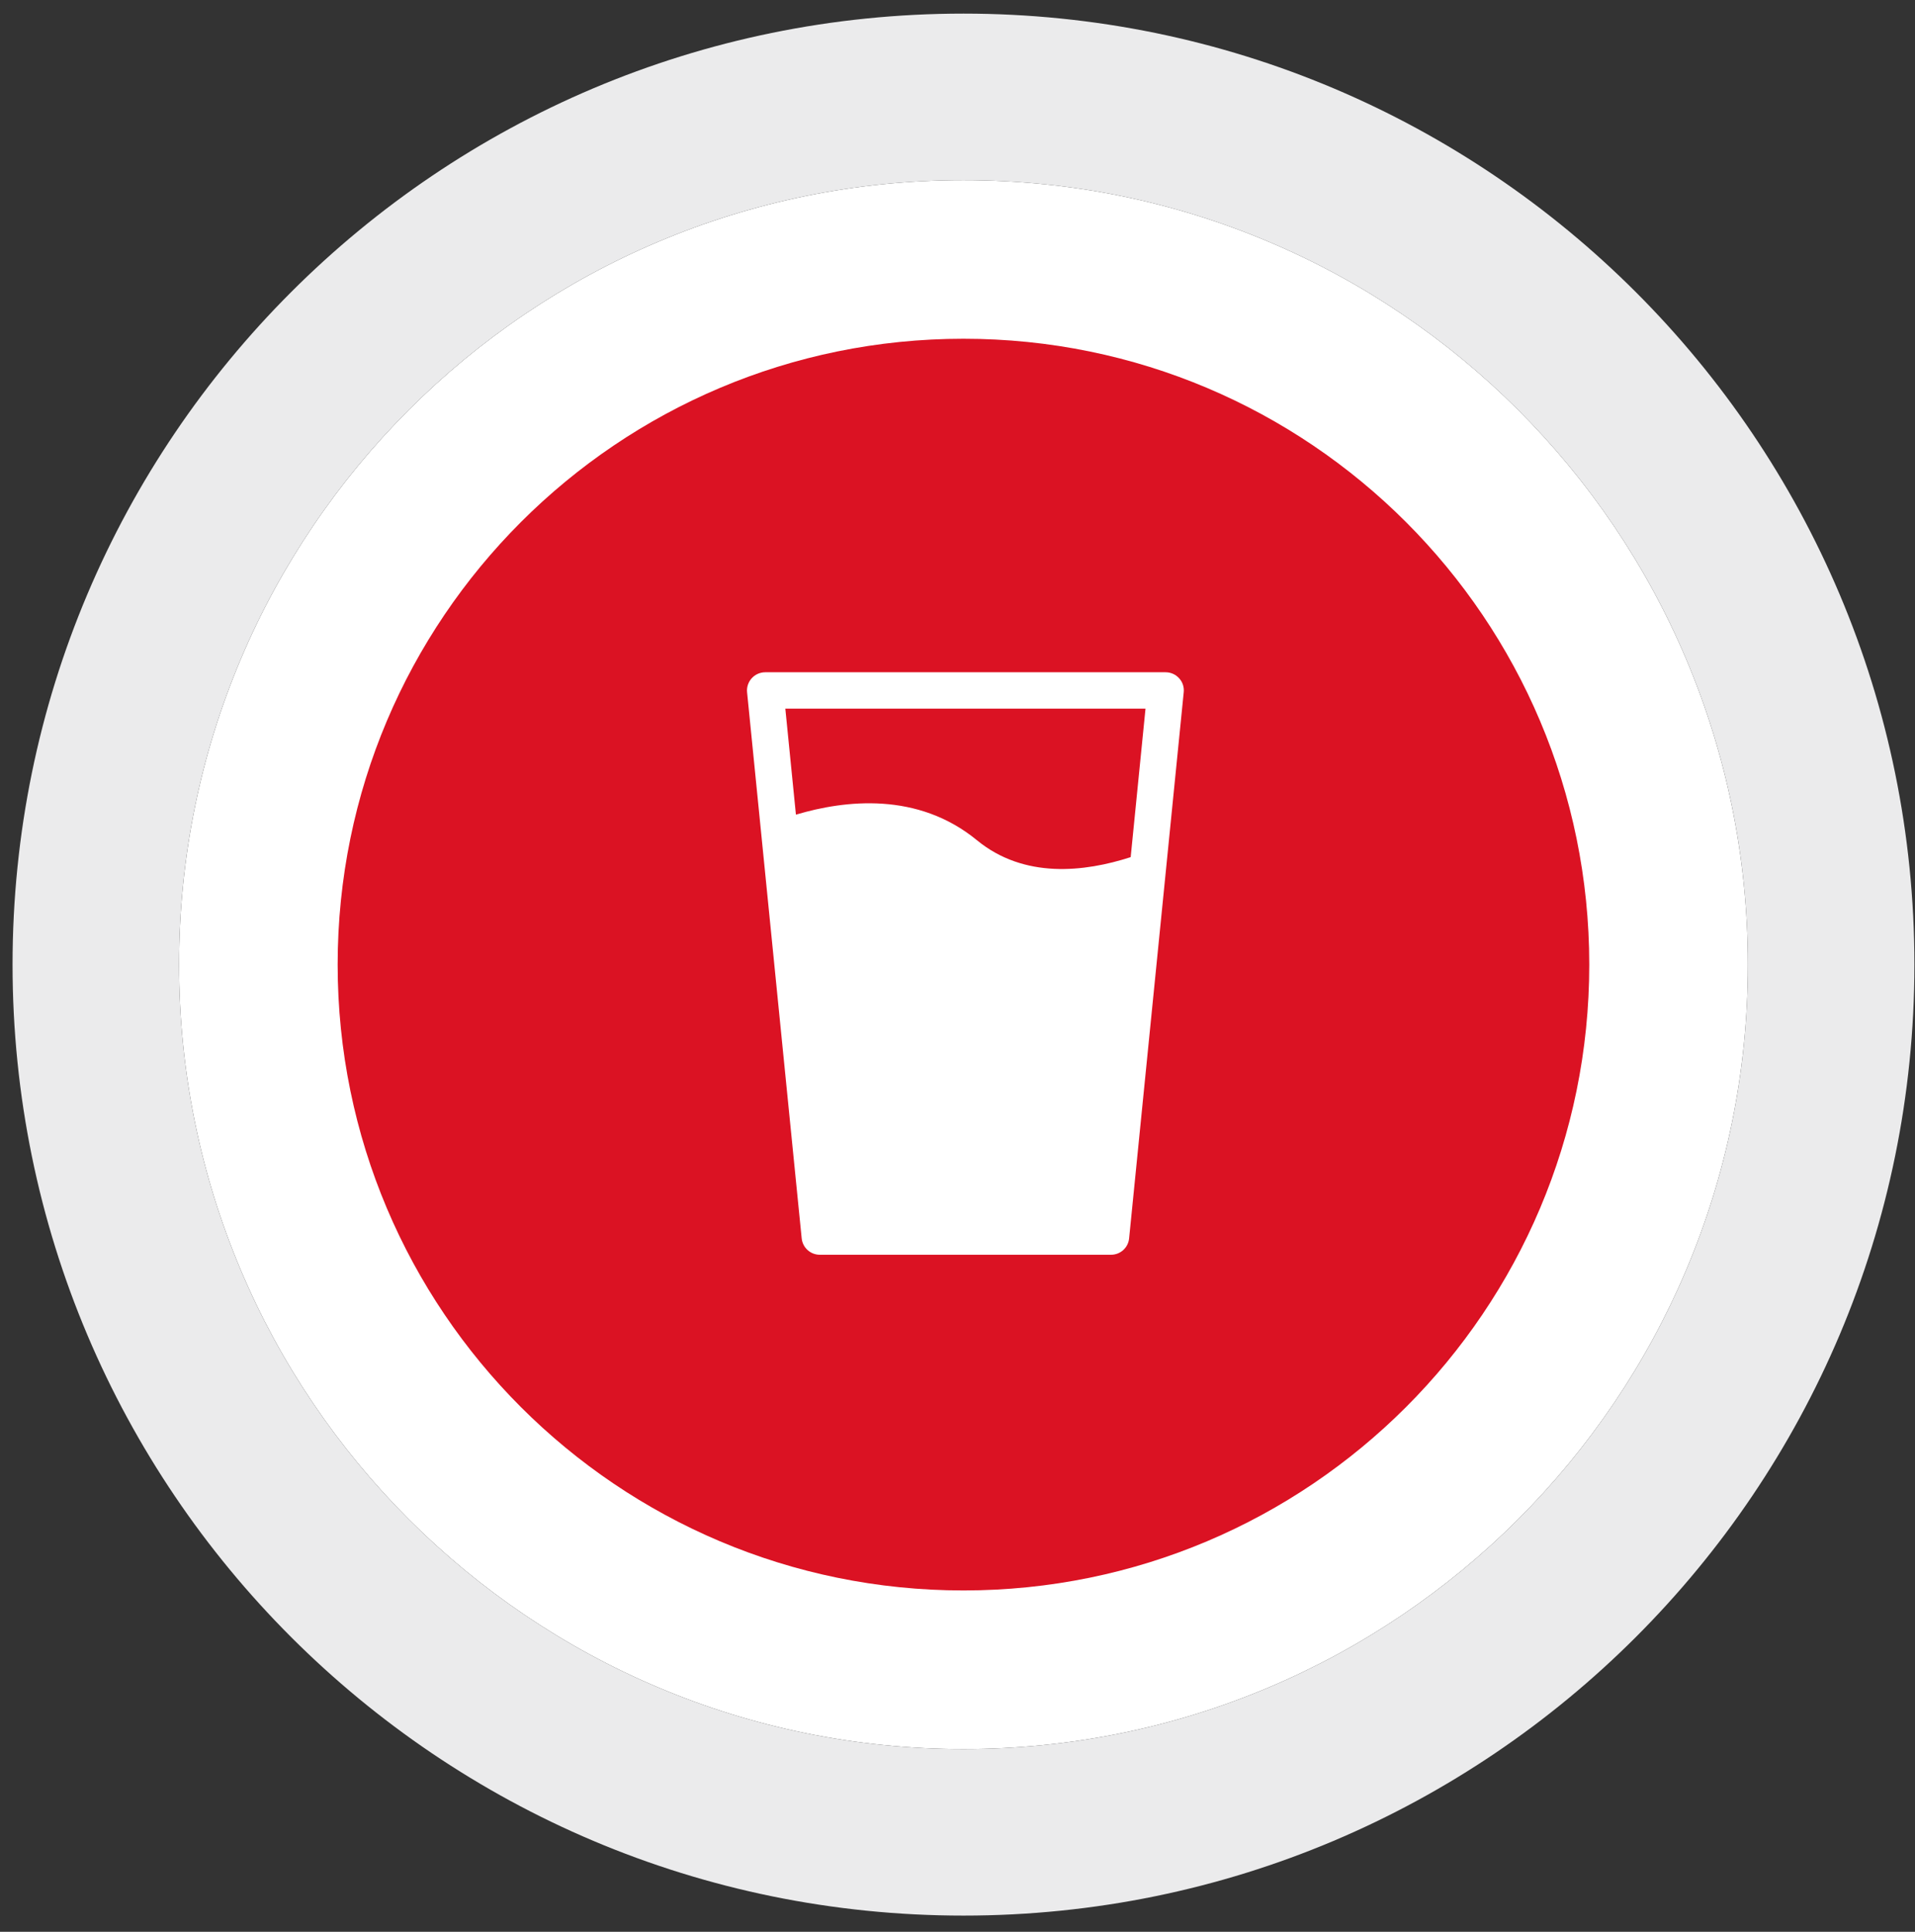 <?xml version="1.0" encoding="UTF-8"?> <svg xmlns="http://www.w3.org/2000/svg" width="115" height="116" viewBox="0 0 115 116" fill="none"><rect x="0" y="0" width="115" height="116" fill="#333333" stroke="none"/><path fill-rule="evenodd" clip-rule="evenodd" d="M57.859 105.027C83.874 105.027 104.964 83.937 104.964 57.922C104.964 31.907 83.874 10.817 57.859 10.817C31.843 10.817 10.754 31.907 10.754 57.922C10.754 83.937 31.843 105.027 57.859 105.027Z" fill="white"></path><path fill-rule="evenodd" clip-rule="evenodd" d="M114.964 57.922C114.964 89.46 89.397 115.027 57.859 115.027C26.321 115.027 0.754 89.46 0.754 57.922C0.754 26.384 26.321 0.817 57.859 0.817C89.397 0.817 114.964 26.384 114.964 57.922ZM104.964 57.922C104.964 83.937 83.874 105.027 57.859 105.027C31.843 105.027 10.754 83.937 10.754 57.922C10.754 31.907 31.843 10.817 57.859 10.817C83.874 10.817 104.964 31.907 104.964 57.922Z" fill="#EBEBEC"></path><path fill-rule="evenodd" clip-rule="evenodd" d="M57.858 95.503C78.614 95.503 95.439 78.677 95.439 57.922C95.439 37.166 78.614 20.341 57.858 20.341C37.103 20.341 20.277 37.166 20.277 57.922C20.277 78.677 37.103 95.503 57.858 95.503Z" fill="#DB1223"></path><g clip-path="url(#clip0)"><path d="M70.81 40.729C70.602 40.499 70.309 40.368 69.999 40.368H45.952C45.644 40.368 45.349 40.499 45.141 40.729C44.936 40.956 44.833 41.262 44.864 41.57L48.143 74.361C48.2 74.921 48.67 75.345 49.231 75.345H66.72C67.282 75.345 67.752 74.921 67.806 74.361L71.085 41.57C71.118 41.262 71.018 40.956 70.81 40.729ZM67.9 51.469C65.122 52.367 61.506 52.783 58.669 50.455C55.112 47.536 50.753 48.039 47.797 48.918L47.161 42.554H68.79L67.9 51.469Z" fill="white"></path></g><defs><clipPath id="clip0"><rect width="34.977" height="34.977" fill="white" transform="translate(40.486 40.368)"></rect></clipPath></defs></svg> 